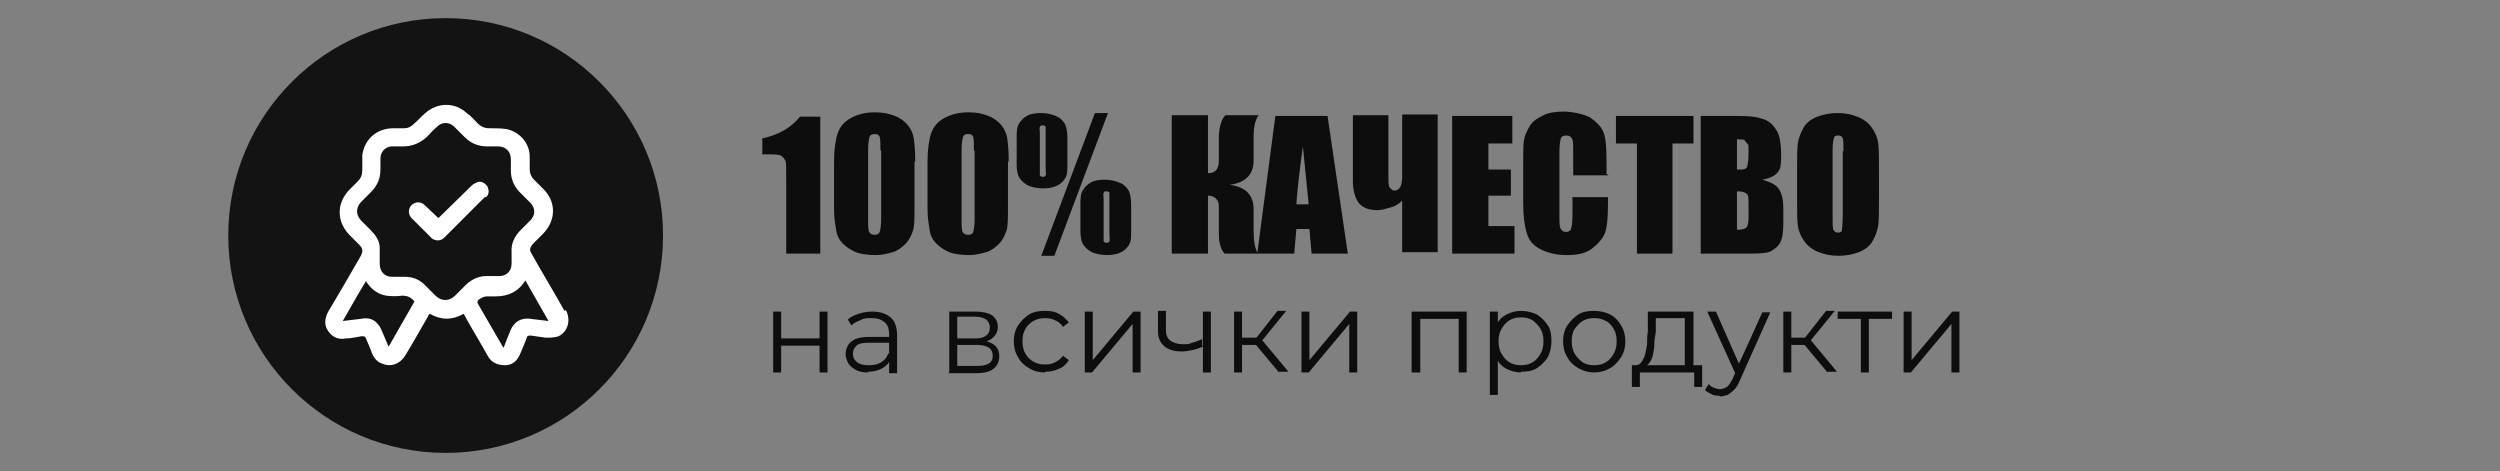 <?xml version="1.0" encoding="UTF-8"?>
<svg id="Layer_1" data-name="Layer 1" xmlns="http://www.w3.org/2000/svg" width="345" height="65" version="1.1" viewBox="0 0 345 65">
  <rect x="0" y="0" width="345" height="65" fill="#808080" stroke="none"/>
  <defs>
    <style>
      .cls-1 {
        fill: #000;
      }

      .cls-1, .cls-2, .cls-3 {
        stroke-width: 0px;
      }

      .cls-2 {
        fill: #131313;
      }

      .cls-3 {
        fill: #fff;
      }

      .cls-4 {
        opacity: .9;
      }
    </style>
  </defs>
  <circle class="cls-2" cx="61.5" cy="32.5" r="30"/>
  <g>
    <path class="cls-3" d="M77.9,42.9c-1.5-2.7-3.1-5.3-4.6-8-.2-.3-.2-.6,0-.9.1-.2.2-.3.4-.5.4-.4.9-.9,1.3-1.3,1.7-1.8,1.8-4.3,0-6.1-.4-.4-.9-.9-1.3-1.3-.4-.4-.6-.9-.6-1.4,0-.6,0-1.2,0-1.8,0-1.9-1.5-3.5-3.3-3.8-.8-.1-1.5-.1-2.3-.1-.6,0-1.1-.2-1.6-.7-.5-.5-.9-1-1.5-1.4-1.6-1.5-4-1.5-5.7,0-.6.5-1.1,1.1-1.7,1.6-.3.3-.7.5-1.2.5-.5,0-1,0-1.5,0-2.3,0-4,1.5-4.3,3.7,0,.7,0,1.4,0,2.1,0,.6-.2,1.1-.6,1.5-.4.4-.8.8-1.1,1.1-1.9,1.9-1.9,4.5,0,6.4.4.4.9.9,1.3,1.3.5.5.5.9.2,1.5-1.5,2.6-3,5.2-4.5,7.7-.5.9-.6,1.9,0,2.7.6.9,1.5,1.2,2.5,1,.7,0,1.4-.2,2.1-.3.3,0,.5,0,.6.3.3.7.6,1.4.9,2.2.3.6.7,1.1,1.4,1.3,1.2.5,2.4,0,3.1-1.1,1.1-1.8,2.1-3.6,3.2-5.5,0-.1.1-.2.2-.3,1.6.9,3.1.9,4.7,0,0,.1.2.3.2.4,1,1.8,2.1,3.6,3.1,5.4.5.9,1.3,1.3,2.4,1.3,1,0,1.7-.6,2.1-1.6.3-.7.6-1.4.9-2.2,0-.2.2-.3.5-.3.7.1,1.4.2,2.1.3.6,0,1.2,0,1.8-.2,1.3-.7,1.7-2.2,1-3.6ZM53.7,48c-.3-.7-.6-1.4-.9-2.1-.2-.4-.3-.8-.6-1.1-.6-.8-1.4-1-2.4-.8-.8.1-1.6.2-2.5.3,1.1-1.9,2.1-3.7,3.2-5.5.7,1.1,1.6,1.8,2.8,2,.7.1,1.5.1,2.2,0,.7,0,1.2.2,1.7.8-1.2,2.1-2.4,4.2-3.6,6.3ZM62.8,40.8c-.8.8-1.9.8-2.7,0-.5-.5-1-1-1.5-1.5-.7-.7-1.6-1.1-2.7-1.1-.6,0-1.2,0-1.8,0-1,0-1.7-.7-1.7-1.8,0-.7,0-1.5,0-2.2,0-1-.6-1.8-1.3-2.5-.4-.4-.9-.9-1.3-1.3-.7-.8-.7-1.7,0-2.5.5-.5.9-.9,1.4-1.4.9-.9,1.3-1.9,1.3-3.1,0-.5,0-1,0-1.5,0-.9.6-1.6,1.5-1.7.4,0,.8,0,1.2,0,1.7.1,3-.5,4.1-1.7.3-.4.7-.7,1-1,.7-.7,1.7-.7,2.4,0,.5.5.9.9,1.4,1.4.9.9,1.9,1.3,3.1,1.3.5,0,1,0,1.5,0,1.1,0,1.8.7,1.8,1.8,0,.5,0,1,0,1.5,0,1.2.4,2.2,1.3,3.1.5.5.9.9,1.4,1.4.7.7.7,1.7,0,2.4-.4.4-.9.9-1.3,1.3-.9.9-1.4,1.9-1.3,3.2,0,.5,0,1,0,1.5,0,1-.7,1.7-1.7,1.7-.6,0-1.2,0-1.8,0-1,0-1.9.4-2.7,1.1-.5.5-1,1-1.5,1.5ZM73.3,44c-1.4-.2-2.4.4-2.9,1.7-.3.7-.6,1.5-.9,2.3,0-.1-.2-.2-.2-.3-1.1-1.9-2.2-3.8-3.3-5.7-.2-.3-.1-.4,0-.6.4-.3.8-.5,1.2-.5.4,0,.8,0,1.2,0,1.7,0,3.1-.6,4.1-2.2,1.1,1.9,2.1,3.7,3.2,5.6-.9-.1-1.7-.2-2.5-.3Z"/>
    <path class="cls-3" d="M66.9,27.2c-1.9,1.9-3.7,3.7-5.6,5.6-.5.5-1.3.5-1.8,0-.9-.9-1.8-1.8-2.7-2.7-.5-.5-.5-1.3,0-1.8.5-.5,1.3-.5,1.8,0,.6.6,1.3,1.2,1.9,1.8,1.5-1.5,3.1-3,4.6-4.5.2-.2.6-.4.9-.5.5-.1,1,.2,1.3.7.2.5.2,1-.2,1.4Z"/>
  </g>
  <g class="cls-4">
    <path class="cls-1" d="M113.2,16v19h-4.7v-10.2c0-1.5,0-2.4-.1-2.6s-.3-.5-.6-.7-1-.2-2.1-.2h-.5v-2.2c2.3-.5,4-1.5,5.2-3h2.8Z"/>
    <path class="cls-1" d="M126.2,22.4v6.3c0,1.4,0,2.5-.2,3.1s-.5,1.3-1,1.8-1.1,1-1.8,1.2-1.5.4-2.3.4-2.1-.1-2.8-.4-1.3-.7-1.8-1.2-.8-1.1-.9-1.8-.3-1.6-.3-2.9v-6.6c0-1.7.2-3,.5-3.9s.9-1.6,1.8-2.1,2-.8,3.3-.8,2,.2,2.8.5,1.4.8,1.8,1.3.7,1.1.8,1.8.2,1.7.2,3.1ZM121.5,20.8c0-1,0-1.6-.1-1.9s-.3-.4-.7-.4-.6.1-.7.4-.2.9-.2,1.9v9.3c0,1.1,0,1.8.2,2s.3.3.7.3.6-.1.7-.4.2-.9.2-1.8v-9.4Z"/>
    <path class="cls-1" d="M139.1,22.4v6.3c0,1.4,0,2.5-.2,3.1s-.5,1.3-1,1.8-1.1,1-1.8,1.2-1.5.4-2.3.4-2.1-.1-2.8-.4-1.3-.7-1.8-1.2-.8-1.1-.9-1.8-.3-1.6-.3-2.9v-6.6c0-1.7.2-3,.5-3.9s.9-1.6,1.8-2.1,2-.8,3.3-.8,2,.2,2.8.5,1.4.8,1.8,1.3.7,1.1.8,1.8.2,1.7.2,3.1ZM134.4,20.8c0-1,0-1.6-.1-1.9s-.3-.4-.7-.4-.6.1-.7.4-.2.9-.2,1.9v9.3c0,1.1,0,1.8.2,2s.3.3.7.3.6-.1.7-.4.2-.9.2-1.8v-9.4Z"/>
    <path class="cls-1" d="M147.3,19.2v3.3c0,.9,0,1.5-.2,1.9s-.5.8-1,1.1-1.2.5-2.1.5-1.8-.2-2.3-.5-.9-.7-1.1-1.1-.3-1-.3-1.8v-3.4c0-.9,0-1.6.3-2.1s.6-.8,1.1-1.1,1.2-.4,2-.4,1.6.2,2.2.5.9.7,1.1,1.1.3,1.1.3,2ZM144.3,18.4c0-.5,0-.8,0-.9s-.2-.2-.4-.2-.3,0-.4.2,0,.4,0,.9v4.8c0,.5,0,.9,0,1s.2.2.4.2.3,0,.4-.2,0-.4,0-.9v-4.9ZM152.9,15.6l-7.4,19.7h-1.8l7.4-19.7h1.8ZM156.1,28.4v3.3c0,.8,0,1.5-.2,1.9s-.5.8-1,1.1-1.2.5-2.1.5-1.8-.2-2.3-.5-.9-.7-1.1-1.1-.3-1-.3-1.8v-3.4c0-.9,0-1.6.3-2.1s.6-.8,1.1-1.1,1.2-.4,2-.4,1.6.2,2.2.5.9.7,1.1,1.1.3,1.1.3,2ZM153.1,27.5c0-.5,0-.8,0-.9s-.2-.2-.4-.2-.3,0-.4.2,0,.4,0,.9v4.8c0,.5,0,.9,0,1s.2.2.4.2.3,0,.4-.2,0-.4,0-.9v-4.9Z"/>
    <path class="cls-1" d="M161.8,15.9h4.9v8c1,0,1.4-.5,1.5-1.5v-3.7c.1-1.4.4-2.3.9-2.8h4.6c-.4.5-.7,1.4-.7,2.9v3.3c0,2-1.1,3.1-3.3,3.4,2.2.3,3.3,1.4,3.3,3.4v3c0,1.4.2,2.5.6,3.1h-4.6c-.5-.5-.8-1.4-.8-2.8v-3.7c0-.5-.1-.8-.4-1.1s-.7-.4-1.1-.4v8h-5V15.9Z"/>
    <path class="cls-1" d="M183.2,16l2.8,19h-5l-.3-3.4h-1.8l-.3,3.4h-5.1l2.5-19h7.1ZM180.6,28.2c-.2-2.1-.5-4.8-.8-8-.5,3.6-.8,6.3-.9,8h1.7Z"/>
    <path class="cls-1" d="M193.6,27.6c-.4.4-.9.8-1.6,1s-1.3.4-1.9.4c-1.2,0-2-.3-2.6-1-.5-.7-.8-1.7-.8-3v-9.1h4.9v8.5c0,.7,0,1.3.2,1.5s.3.4.6.4c.7,0,1.1-.6,1.1-1.9v-8.6h4.9v19h-4.9v-7.3Z"/>
    <path class="cls-1" d="M200.5,16h8.2v3.8h-3.3v3.6h3.1v3.6h-3.1v4.2h3.6v3.8h-8.6V16Z"/>
    <path class="cls-1" d="M222,24.2h-4.9v-3.3c0-1,0-1.6-.2-1.8-.1-.2-.3-.4-.7-.4s-.7.1-.8.4-.2.9-.2,1.9v8.8c0,.9,0,1.5.2,1.8s.4.4.7.4.6-.1.7-.4c.1-.3.2-.9.2-2v-2.4h4.9v.7c0,2-.1,3.4-.4,4.2s-.9,1.5-1.8,2.2-2.1.9-3.5.9-2.6-.3-3.6-.8-1.6-1.2-1.9-2.2-.5-2.3-.5-4.2v-5.5c0-1.4,0-2.4.1-3.1s.4-1.3.8-2,1.1-1.1,1.9-1.5,1.8-.5,2.8-.5,2.7.3,3.6.8c.9.6,1.6,1.3,1.9,2.1.3.8.4,2.1.4,3.9v1.8Z"/>
    <path class="cls-1" d="M233.7,16v3.8h-2.9v15.2h-4.9v-15.2h-2.9v-3.8h10.8Z"/>
    <path class="cls-1" d="M234.8,16h4.9c1.6,0,2.7.1,3.5.4.8.2,1.4.7,1.9,1.5.5.7.7,1.9.7,3.6s-.2,1.9-.5,2.3c-.3.4-1,.8-2.1,1,1.1.3,1.9.7,2.3,1.3.4.6.6,1.5.6,2.7v1.8c0,1.3-.1,2.2-.4,2.8-.3.6-.8,1-1.4,1.3s-2,.3-3.9.3h-5.7V16ZM239.7,19.2v4.2c.2,0,.4,0,.5,0,.5,0,.8-.1.9-.4s.2-.9.2-2,0-1-.2-1.2-.3-.4-.4-.5-.5,0-1-.1ZM239.7,26.4v5.3c.7,0,1.1-.1,1.3-.3s.3-.7.3-1.4v-1.8c0-.8,0-1.3-.3-1.5s-.6-.3-1.4-.3Z"/>
    <path class="cls-1" d="M259.3,27.1c0,1.9,0,3.3-.1,4s-.4,1.5-.8,2.2-1.1,1.2-1.9,1.5-1.7.5-2.8.5-1.9-.2-2.7-.5-1.5-.8-2-1.5-.8-1.4-.9-2.2-.1-2.1-.1-4.1v-3.2c0-1.9,0-3.3.1-4s.4-1.5.8-2.2,1.1-1.2,1.9-1.5,1.7-.5,2.8-.5,1.9.2,2.7.5,1.5.8,2,1.5.8,1.4.9,2.2.1,2.1.1,4.1v3.2ZM254.4,20.8c0-.9,0-1.4-.1-1.7s-.3-.4-.6-.4-.5,0-.6.3-.2.8-.2,1.8v8.9c0,1.1,0,1.8.1,2s.3.4.6.4.6-.1.6-.4.1-1,.1-2.1v-8.7Z"/>
  </g>
  <g class="cls-4">
    <path class="cls-1" d="M106.7,51.4v-8.4h1.1v3.7h5.3v-3.7h1.1v8.4h-1.1v-3.7h-5.3v3.7h-1.1Z"/>
    <path class="cls-1" d="M119.8,51.4c-.6,0-1.2-.1-1.6-.3s-.8-.5-1.1-.9c-.2-.4-.4-.8-.4-1.3s.1-.8.3-1.2.5-.6,1-.9c.5-.2,1.1-.3,1.9-.3h2.9v.8h-2.9c-.8,0-1.4.1-1.7.4-.3.3-.5.6-.5,1.1s.2.9.6,1.2.9.4,1.6.4,1.2-.1,1.7-.4c.5-.3.8-.7,1-1.3l.3.8c-.2.6-.6,1-1.1,1.3-.5.3-1.2.5-2,.5ZM122.7,51.4v-2.2s0-3.1,0-3.1c0-.7-.2-1.3-.6-1.6-.4-.4-1-.6-1.8-.6s-1.1,0-1.6.3c-.5.2-.9.4-1.2.7l-.5-.8c.4-.4.9-.6,1.5-.8.6-.2,1.2-.3,1.9-.3,1.1,0,1.9.3,2.5.8.6.5.9,1.4.9,2.5v5.2h-1.1Z"/>
    <path class="cls-1" d="M131,51.4v-8.4h3.7c.9,0,1.7.2,2.2.5.5.4.8.9.8,1.6s-.3,1.2-.8,1.6c-.5.4-1.2.6-2.1.6l.2-.3c1,0,1.7.2,2.2.6.5.4.7.9.7,1.6s-.3,1.3-.8,1.7c-.5.4-1.3.6-2.5.6h-3.8ZM132.1,46.7h2.5c.7,0,1.1-.1,1.5-.4.3-.2.5-.6.5-1.1s-.2-.8-.5-1.1c-.3-.2-.8-.4-1.5-.4h-2.5v2.8ZM132.1,50.5h2.7c.7,0,1.3-.1,1.6-.3.4-.2.6-.6.6-1.1s-.2-.9-.5-1.1-.9-.4-1.6-.4h-2.8v2.9Z"/>
    <path class="cls-1" d="M144.2,51.4c-.8,0-1.6-.2-2.2-.6-.7-.4-1.2-.9-1.5-1.5-.4-.6-.6-1.4-.6-2.2s.2-1.6.6-2.2.9-1.1,1.5-1.5c.7-.4,1.4-.5,2.2-.5s1.4.1,1.9.4c.6.3,1,.7,1.4,1.2l-.8.6c-.3-.4-.6-.7-1.1-.9-.4-.2-.9-.3-1.4-.3s-1.1.1-1.6.4c-.5.3-.9.7-1.1,1.1-.3.5-.4,1.1-.4,1.7s.1,1.2.4,1.7c.3.5.7.9,1.1,1.1.5.3,1,.4,1.6.4s1-.1,1.4-.3c.4-.2.8-.5,1.1-.9l.8.6c-.3.5-.8,1-1.4,1.2-.6.3-1.2.4-1.9.4Z"/>
    <path class="cls-1" d="M149.7,51.4v-8.4h1.1v6.7l5.6-6.7h1v8.4h-1.1v-6.7l-5.6,6.7h-1Z"/>
    <path class="cls-1" d="M166.1,47.8c-.5.2-1,.4-1.5.5-.5.1-1,.2-1.5.2-1,0-1.8-.2-2.4-.7-.6-.5-.9-1.2-.9-2.1v-2.8h1.1v2.7c0,.6.2,1.1.6,1.4.4.3,1,.5,1.7.5s.9,0,1.3-.2c.5-.1.9-.3,1.4-.5v.9ZM166,51.4v-8.4h1.1v8.4h-1.1Z"/>
    <path class="cls-1" d="M170.3,51.4v-8.4h1.1v8.4h-1.1ZM171.1,47.6v-1h2.7v1h-2.7ZM174.1,47.3l-1.1-.2,3.3-4.2h1.2l-3.5,4.3ZM176.5,51.4l-3.5-4.2.9-.6,3.9,4.7h-1.3Z"/>
    <path class="cls-1" d="M179.6,51.4v-8.4h1.1v6.7l5.6-6.7h1v8.4h-1.1v-6.7l-5.6,6.7h-1Z"/>
    <path class="cls-1" d="M194.8,51.4v-8.4h7.6v8.4h-1.1v-7.7l.3.3h-5.9l.3-.3v7.7h-1.1Z"/>
    <path class="cls-1" d="M205.6,54.5v-11.5h1.1v4.2c-.1,0,0,1.7,0,1.7v5.6h-1.1ZM209.9,51.4c-.7,0-1.4-.2-2-.5-.6-.3-1.1-.8-1.4-1.5s-.5-1.4-.5-2.3.2-1.7.5-2.3c.3-.6.8-1.1,1.4-1.4.6-.3,1.2-.5,2-.5s1.5.2,2.2.5c.6.4,1.1.9,1.5,1.5.4.6.5,1.4.5,2.2s-.2,1.6-.5,2.2c-.4.6-.9,1.1-1.5,1.5-.6.4-1.4.5-2.2.5ZM209.9,50.4c.6,0,1.1-.1,1.6-.4.5-.3.8-.7,1.1-1.2.3-.5.4-1.1.4-1.7s-.1-1.2-.4-1.7c-.3-.5-.7-.9-1.1-1.2-.5-.3-1-.4-1.6-.4s-1.1.1-1.6.4-.8.7-1.1,1.2c-.3.5-.4,1.1-.4,1.7s.1,1.2.4,1.7c.3.5.6.9,1.1,1.2.5.3,1,.4,1.6.4Z"/>
    <path class="cls-1" d="M220,51.4c-.8,0-1.5-.2-2.2-.6s-1.2-.9-1.5-1.5c-.4-.6-.6-1.4-.6-2.2s.2-1.6.6-2.2c.4-.6.9-1.1,1.5-1.5s1.4-.5,2.2-.5,1.6.2,2.2.5,1.2.9,1.5,1.5c.4.6.6,1.4.6,2.2s-.2,1.6-.6,2.2c-.4.6-.9,1.2-1.5,1.5-.7.4-1.4.6-2.2.6ZM220,50.4c.6,0,1.1-.1,1.6-.4.5-.3.8-.7,1.1-1.2.3-.5.4-1.1.4-1.7s-.1-1.2-.4-1.7c-.3-.5-.6-.9-1.1-1.1-.5-.3-1-.4-1.6-.4s-1.1.1-1.6.4c-.5.3-.8.7-1.1,1.1s-.4,1.1-.4,1.7.1,1.2.4,1.7c.3.5.7.9,1.1,1.2.5.3,1,.4,1.6.4Z"/>
    <path class="cls-1" d="M225.2,53.4v-3h9.7v3h-1.1v-2h-7.5v2h-1.1ZM232.5,50.8v-6.9h-4v1.9c-.1.6-.2,1.1-.2,1.7s-.1,1-.2,1.5c-.1.5-.3.8-.5,1.1-.2.3-.5.4-.8.5l-1.1-.2c.3,0,.6-.1.8-.4.2-.3.4-.6.5-1s.2-.9.3-1.5c0-.6,0-1.1.1-1.7v-2.8h6.3v7.9h-1.1Z"/>
    <path class="cls-1" d="M237.3,54.6c-.4,0-.8,0-1.1-.2s-.7-.3-.9-.6l.5-.8c.2.2.4.4.7.5.3.1.5.2.8.2s.7-.1,1-.3c.3-.2.5-.6.8-1.1l.5-1.2v-.2c.1,0,3.6-7.8,3.6-7.8h1.1l-4.2,9.4c-.2.5-.5,1-.8,1.3-.3.3-.6.5-.9.7-.3.1-.7.2-1.1.2ZM239.5,51.6l-3.9-8.6h1.2l3.4,7.7-.7.9Z"/>
    <path class="cls-1" d="M246.1,51.4v-8.4h1.1v8.4h-1.1ZM246.8,47.6v-1h2.7v1h-2.7ZM249.8,47.3l-1.1-.2,3.3-4.2h1.2l-3.5,4.3ZM252.2,51.4l-3.5-4.2.9-.6,3.9,4.7h-1.3Z"/>
    <path class="cls-1" d="M256.8,51.4v-7.7l.3.3h-3.5v-1h7.5v1h-3.5l.3-.3v7.7h-1.1Z"/>
    <path class="cls-1" d="M262.7,51.4v-8.4h1.1v6.7l5.6-6.7h1v8.4h-1.1v-6.7l-5.6,6.7h-1Z"/>
  </g>
</svg>